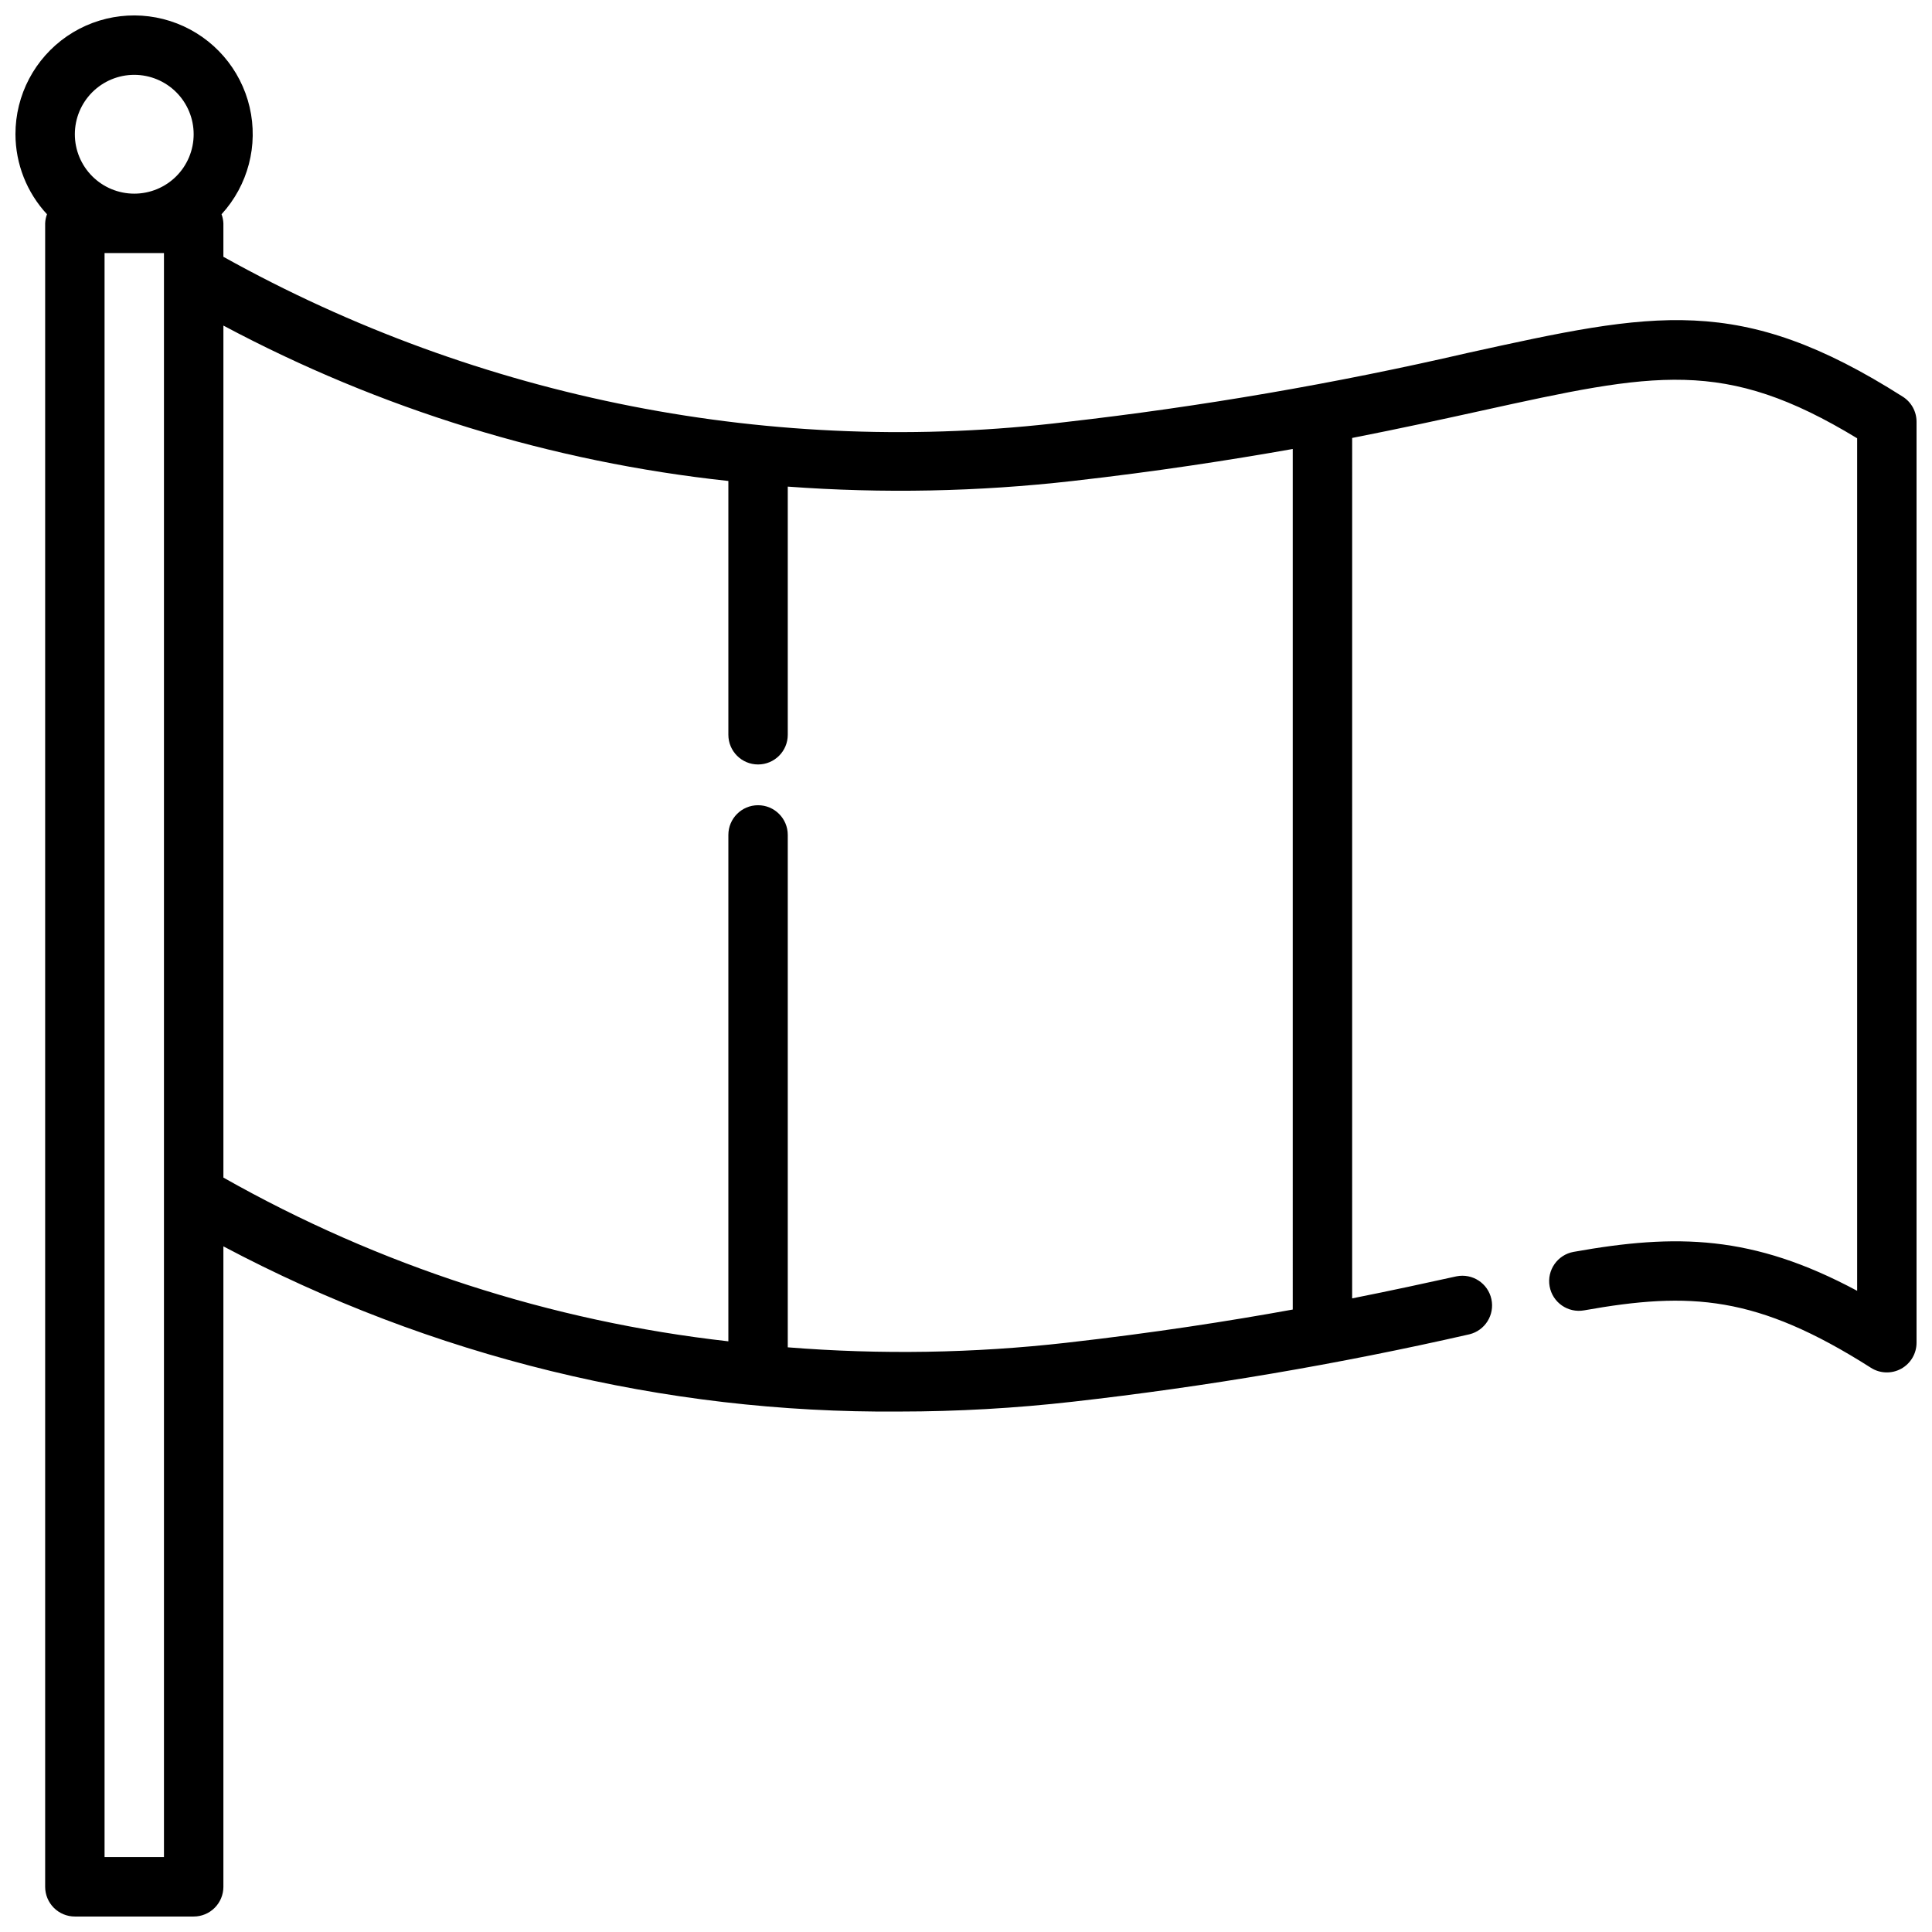 <?xml version="1.0" encoding="UTF-8"?>
<!-- Uploaded to: SVG Find, www.svgrepo.com, Generator: SVG Find Mixer Tools -->
<svg width="800px" height="800px" version="1.1" viewBox="144 144 512 512" xmlns="http://www.w3.org/2000/svg">
 <defs>
  <clipPath id="a">
   <path d="m148.09 148.09h503.81v503.81h-503.81z"/>
  </clipPath>
 </defs>
 <g clip-path="url(#a)">
  <path d="m648.26 249.13c-43.191-27.461-65.785-22.5-115.29-11.605-35.102 8.117-70.633 14.227-106.43 18.305-77.203 9.383-155.39-5.945-223.34-43.777v-8.855c-0.035-0.828-0.199-1.645-0.488-2.418 7.016-7.656 9.801-18.281 7.441-28.391-2.359-10.113-9.559-18.41-19.242-22.168-9.68-3.758-20.59-2.492-29.156 3.379-8.562 5.875-13.676 15.598-13.66 25.98 0.023 7.867 3.008 15.434 8.359 21.199-0.289 0.773-0.457 1.59-0.488 2.418v440.83c0 2.086 0.832 4.09 2.305 5.566 1.477 1.477 3.481 2.305 5.566 2.305h31.488c2.09 0 4.09-0.828 5.566-2.305 1.477-1.477 2.309-3.481 2.309-5.566v-169.73c55.133 29.238 116.68 44.285 179.09 43.777 15.375-0.004 30.738-0.875 46.012-2.606 35.336-3.992 70.422-9.953 105.09-17.859 4.164-1.008 6.758-5.16 5.84-9.344-0.922-4.184-5.016-6.863-9.219-6.031-7.769 1.707-17.012 3.731-27.68 5.848l0.004-228.02c12.934-2.535 24.215-5.008 34.016-7.164 46.273-10.188 64.551-14.168 99.809 7.25v225.93c-27.695-14.863-47.949-15.176-75.129-10.32h-0.004c-4.277 0.766-7.129 4.856-6.363 9.137 0.766 4.281 4.856 7.129 9.137 6.363 28.125-5.008 45.77-4.016 76.004 15.215v0.004c2.426 1.543 5.504 1.641 8.027 0.254 2.519-1.391 4.082-4.043 4.07-6.922v-244.04c0.004-2.691-1.371-5.195-3.644-6.641zm-468.68-85.297c4.176 0 8.18 1.66 11.133 4.613s4.609 6.957 4.609 11.133-1.656 8.18-4.609 11.133-6.957 4.609-11.133 4.609-8.18-1.656-11.133-4.609-4.613-6.957-4.613-11.133 1.66-8.18 4.613-11.133 6.957-4.613 11.133-4.613zm7.871 472.32h-15.742v-425.09h15.742zm299.14-145.11c-16.879 3.062-36.762 6.172-60.055 8.809-24.492 2.769-49.199 3.172-73.77 1.203v-135.79c0-4.348-3.523-7.871-7.871-7.871-4.348 0-7.871 3.523-7.871 7.871v134.2c-47.078-5.301-92.594-20.062-133.82-43.391v-225.79c41.559 22.168 86.988 36.148 133.82 41.18v67.258c0 4.348 3.523 7.871 7.871 7.871 4.348 0 7.871-3.523 7.871-7.871v-65.762c25.168 1.855 50.457 1.355 75.531-1.496 22.324-2.527 41.508-5.512 58.293-8.477z"/>
 </g>
</svg>